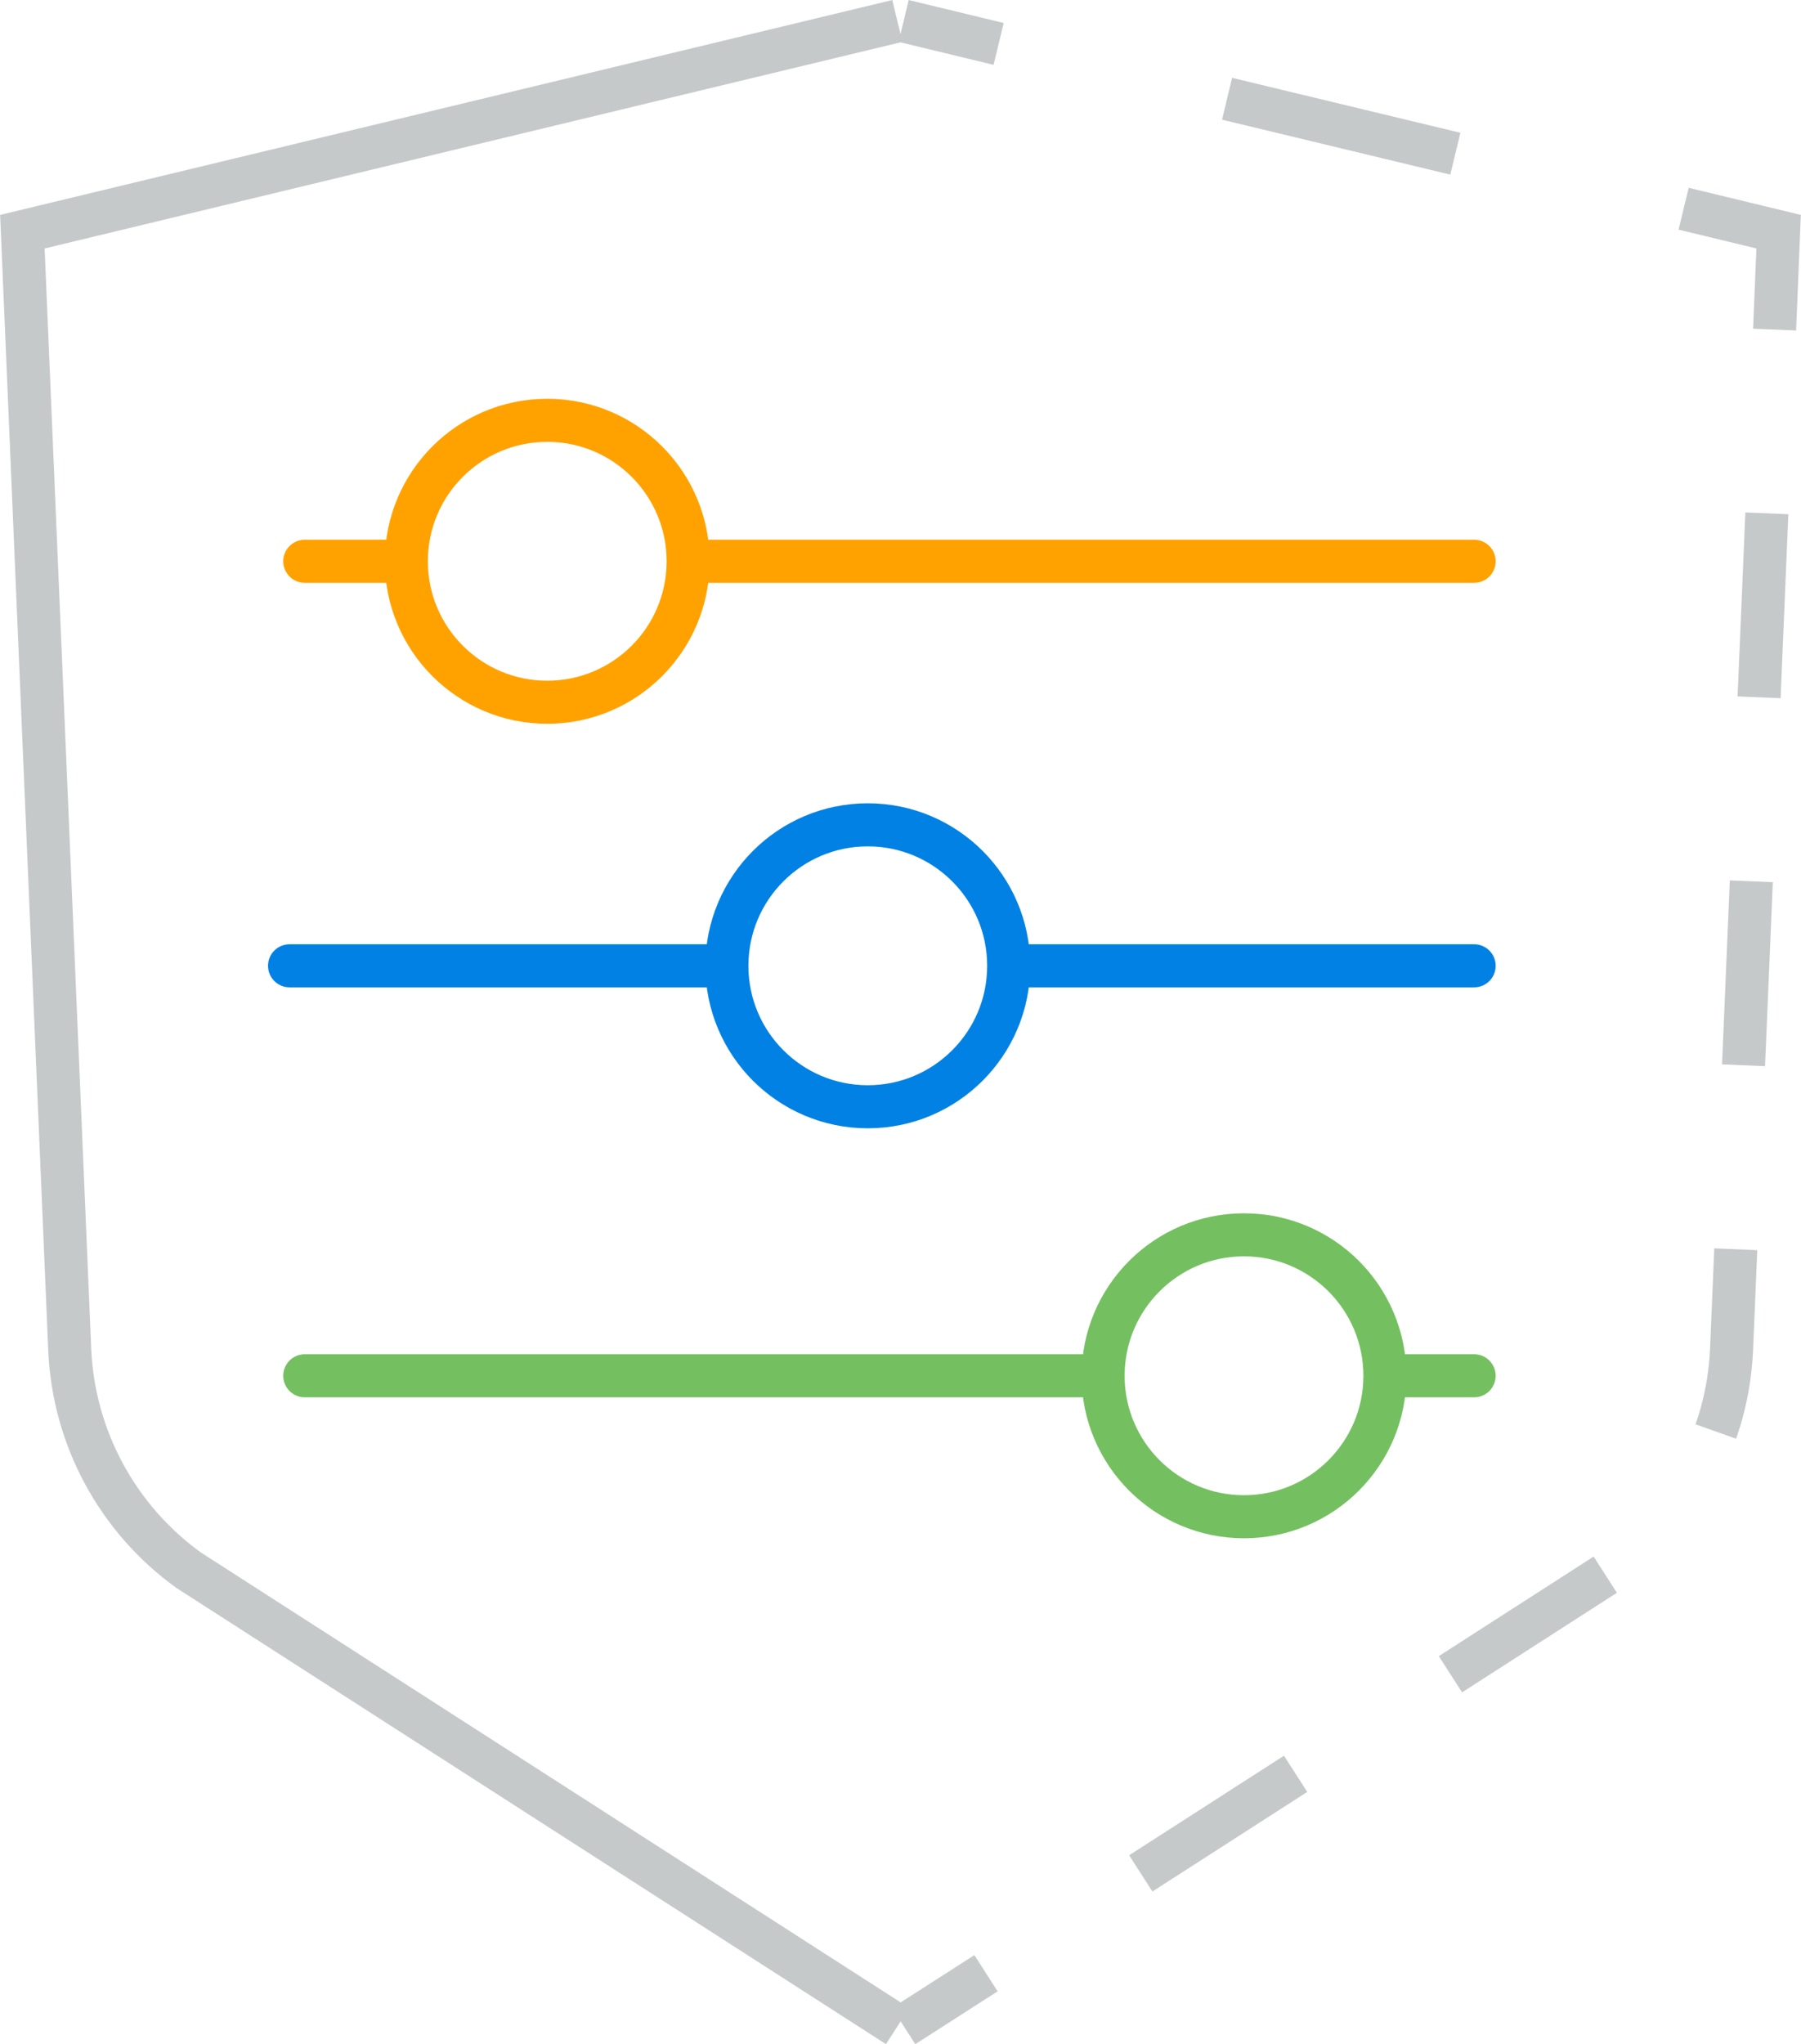<?xml version="1.0" encoding="utf-8"?>
<!-- Generator: Adobe Illustrator 24.0.2, SVG Export Plug-In . SVG Version: 6.00 Build 0)  -->
<svg version="1.1" id="Layer_1" xmlns="http://www.w3.org/2000/svg" xmlns:xlink="http://www.w3.org/1999/xlink" x="0px" y="0px" viewBox="0 0 62.76 71.2" style="enable-background:new 0 0 62.76 71.2;" xml:space="preserve">
<style type="text/css">
	.st0{fill:none;stroke:#FFA200;stroke-width:1.5;stroke-linecap:round;stroke-miterlimit:10;}
	.st1{fill:none;stroke:#74C061;stroke-width:1.5;stroke-linecap:round;stroke-linejoin:round;stroke-miterlimit:10;}
	.st2{fill:none;stroke:#0081E3;stroke-width:1.5;stroke-linecap:round;stroke-miterlimit:10;}
	.st3{fill:none;stroke:#74C061;stroke-width:1.5;stroke-linecap:square;stroke-linejoin:round;stroke-miterlimit:10;}
	.st4{fill:none;stroke:#C6C9CA;stroke-width:1.5;stroke-miterlimit:10;}
	.st5{fill:none;stroke:#C6C9CA;stroke-width:1.5;stroke-miterlimit:10;stroke-dasharray:8.182,8.182;}
	.st6{fill:none;stroke:#C6C9CA;stroke-width:1.5;stroke-miterlimit:10;stroke-dasharray:6.414,6.414;}
</style>
<g>
	<line class="st0" x1="13.61" y1="19.55" x2="10.62" y2="19.55"/>
	<line class="st0" x1="51.37" y1="19.55" x2="24.53" y2="19.55"/>
	<line class="st1" x1="37.89" y1="47.92" x2="10.62" y2="47.92"/>
	<line class="st1" x1="51.37" y1="47.92" x2="48.81" y2="47.92"/>
	<circle class="st0" cx="19.07" cy="19.55" r="4.91"/>
	<line class="st2" x1="24.78" y1="33.64" x2="10.09" y2="33.64"/>
	<line class="st2" x1="51.37" y1="33.64" x2="35.7" y2="33.64"/>
	<circle class="st2" cx="30.24" cy="33.64" r="4.91"/>
	<circle class="st3" cx="43.35" cy="47.92" r="4.91"/>
	<g>
		<g>
			<g>
				<line class="st4" x1="31.49" y1="0.73" x2="34.8" y2="1.53"/>
				<line class="st5" x1="42.76" y1="3.44" x2="54.69" y2="6.31"/>
				<polyline class="st4" points="58.67,7.27 61.98,8.07 61.84,11.48 				"/>
				<path class="st6" d="M61.57,17.88l-1.23,29.12c-0.13,3.06-1.66,5.89-4.14,7.68L37.05,66.99"/>
				<line class="st4" x1="34.36" y1="68.73" x2="31.49" y2="70.57"/>
			</g>
		</g>
		<path class="st4" d="M31.27,0.73L0.78,8.07l1.65,38.94c0.13,3.06,1.66,5.89,4.14,7.68l24.71,15.88"/>
	</g>
</g>
</svg>
